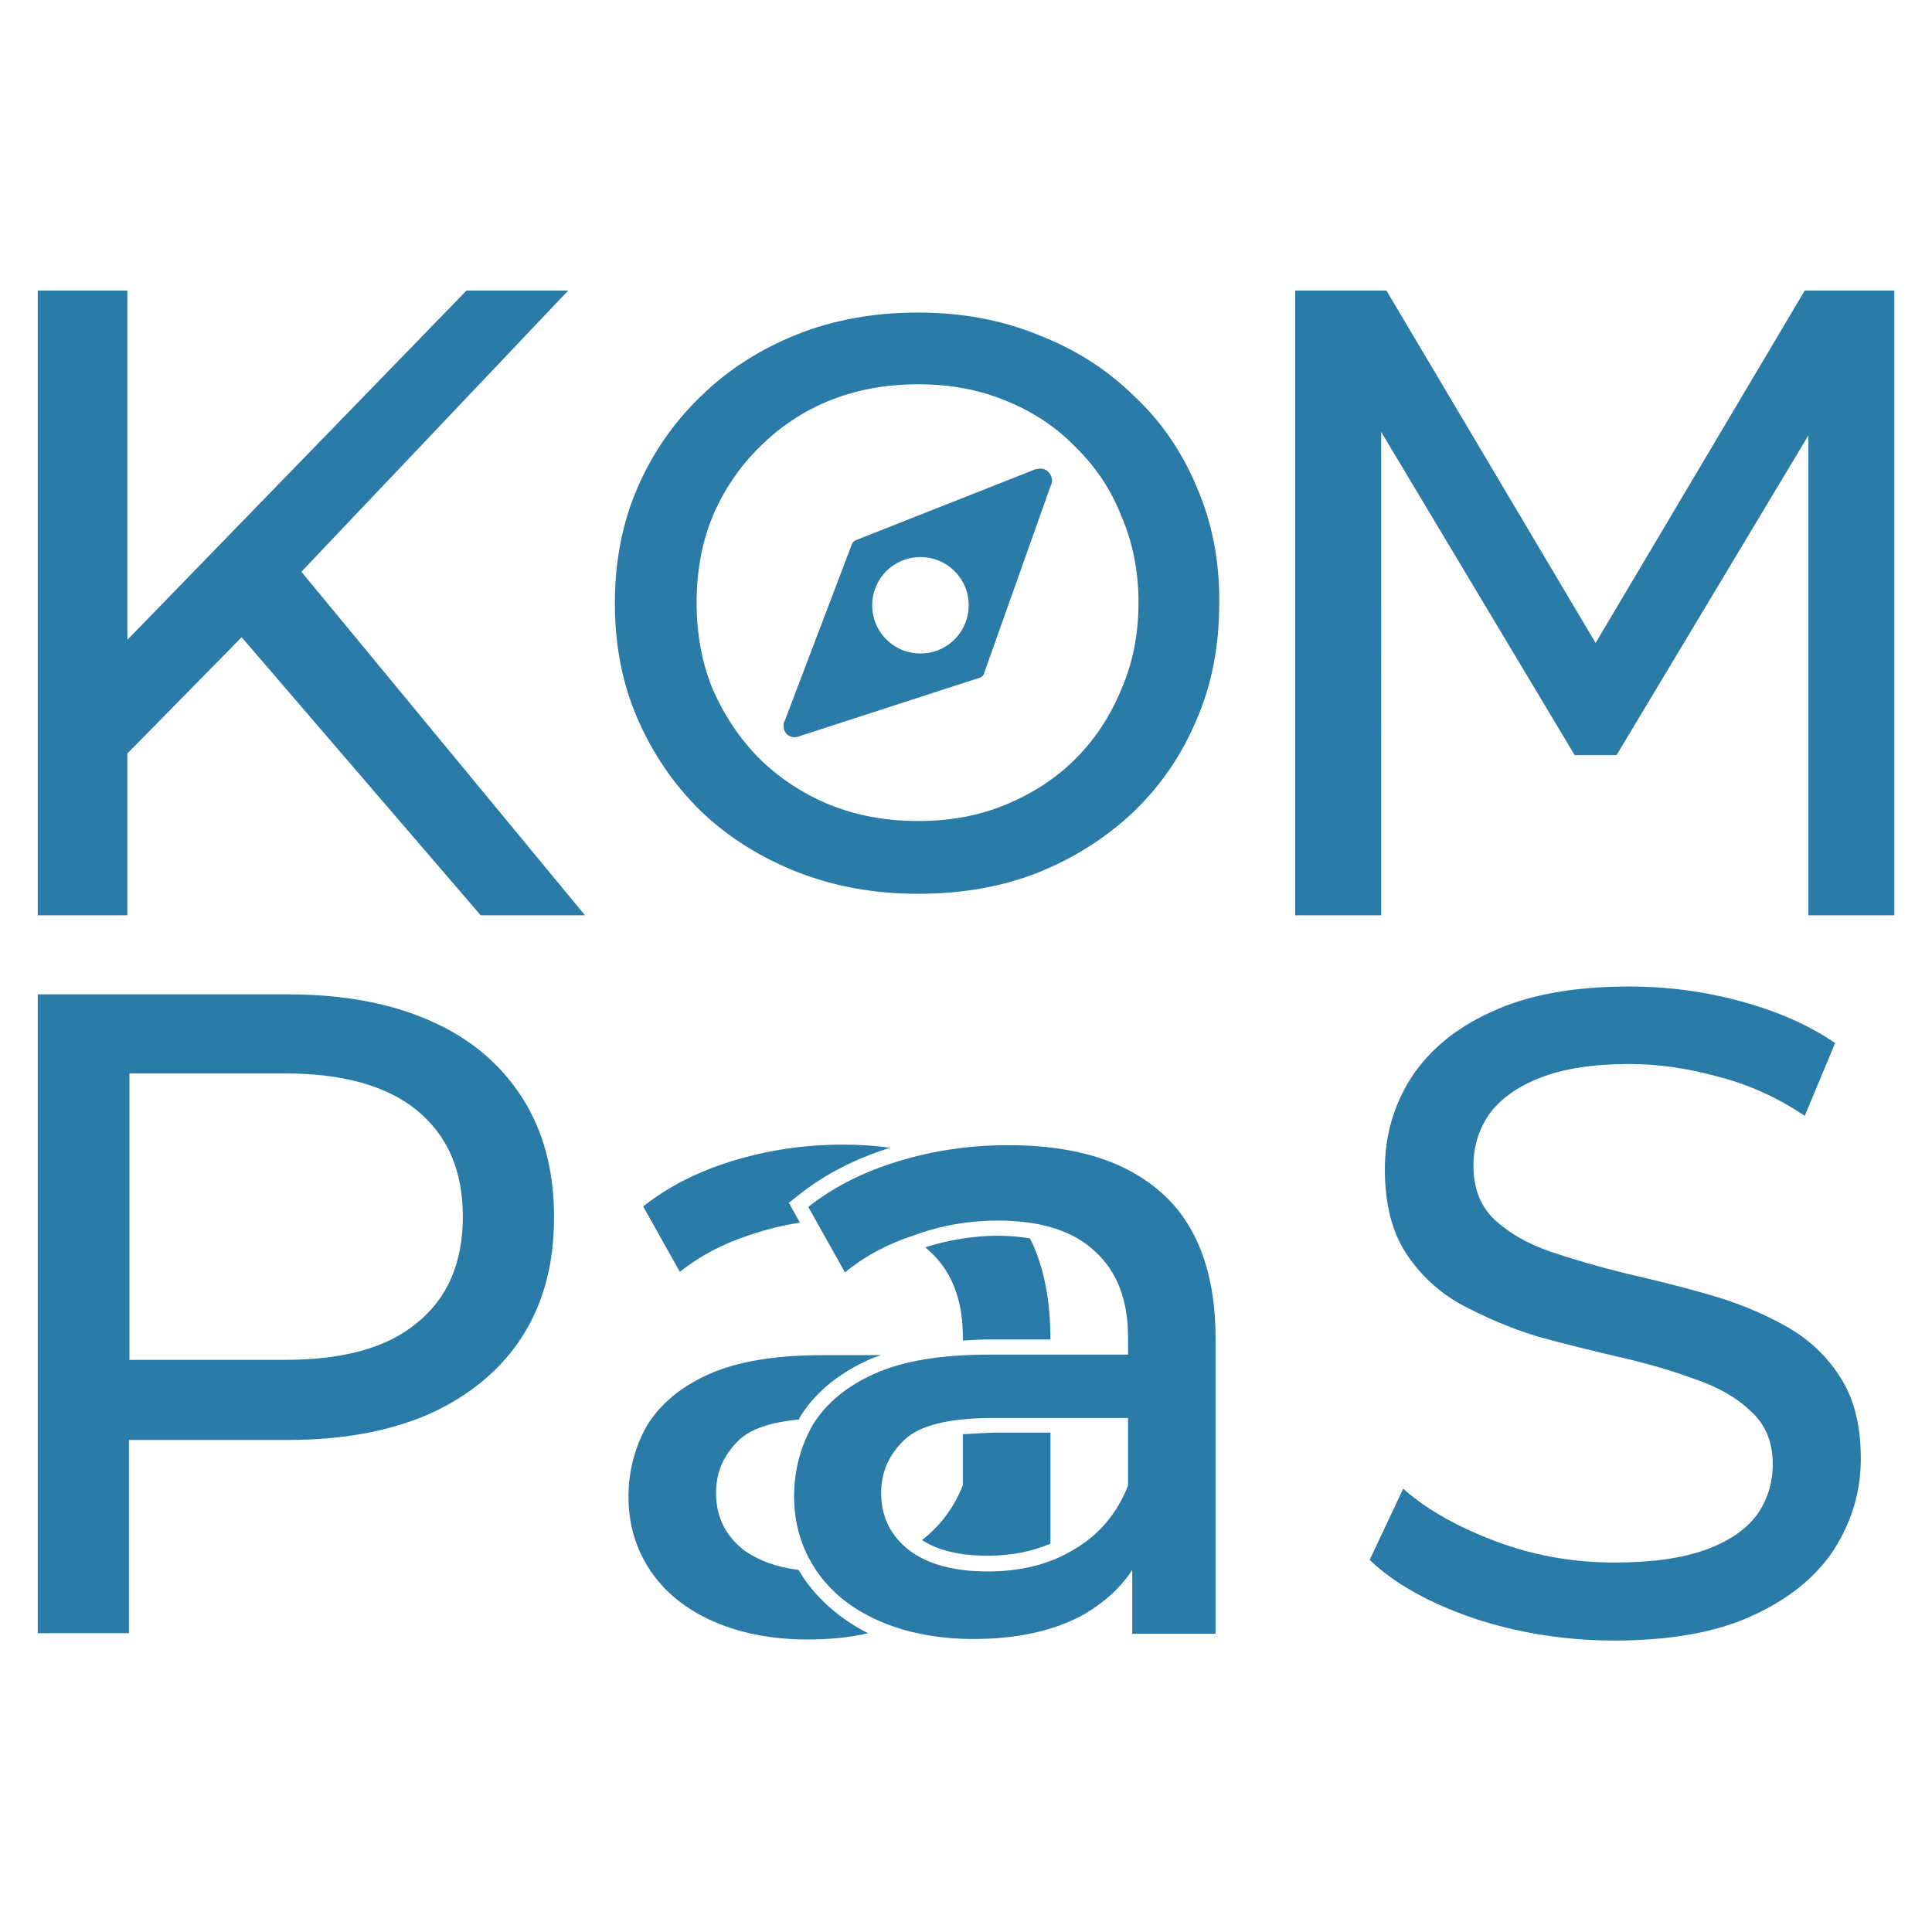 <svg width="512" height="512" viewBox="0 0 512 512" xmlns="http://www.w3.org/2000/svg"><path d="M127.383 242.56h27.643l-75.151-91.036 70.706-74.522h-26.949l-89.876 92.563V77.002H10.002V242.56h23.754v-42.881l30.283-30.808 63.344 73.689zm300.465 192.2c-12.919 0-25.282-1.942-37.09-5.828-11.808-4.025-21.115-9.159-27.782-15.543l8.89-18.873c6.39 5.69 14.725 10.269 24.726 14.016 10.002 3.747 20.42 5.551 31.256 5.551 9.862 0 17.78-1.11 24.031-3.33 6.112-2.221 10.697-5.274 13.614-9.16 2.917-4.024 4.306-8.604 4.306-13.599 0-5.829-1.945-10.547-5.834-14.017-3.751-3.608-8.613-6.383-14.725-8.465-5.973-2.22-12.641-4.163-19.864-5.828-7.224-1.666-14.586-3.47-22.087-5.551-7.224-2.221-13.892-5.135-20.143-8.466-5.973-3.33-10.835-7.91-14.585-13.599-3.751-5.829-5.557-13.184-5.557-22.204 0-8.743 2.223-16.653 6.807-24.008 4.723-7.355 11.807-13.323 21.253-17.625 9.724-4.579 21.948-6.8 36.812-6.8 9.863 0 19.587 1.249 29.31 3.886 9.724 2.637 18.059 6.245 25.144 11.102l-8.057 19.29c-7.224-4.857-14.864-8.327-23.06-10.408-8.057-2.221-15.836-3.331-23.476-3.331-9.585 0-17.364 1.249-23.476 3.608-6.112 2.359-10.696 5.69-13.613 9.714-2.779 4.025-4.168 8.604-4.168 13.6 0 5.968 1.806 10.686 5.557 14.294 3.889 3.608 8.751 6.384 14.724 8.465 6.113 2.082 12.78 4.025 20.143 5.829 7.223 1.665 14.585 3.469 21.809 5.551 7.362 2.081 14.169 4.857 20.142 8.187 6.112 3.331 11.113 7.91 14.725 13.6 3.75 5.69 5.556 12.906 5.556 21.788 0 8.604-2.361 16.514-7.084 24.008-4.723 7.216-11.947 13.183-21.809 17.624-9.308 4.302-21.532 6.522-36.395 6.522zM138.355 290.85c-5.696-8.882-13.752-15.682-24.171-20.261-10.557-4.719-23.198-7.078-38.062-7.078H10v169.305h24.17v-51.208h41.952c14.864 0 27.505-2.359 38.062-7.078 10.557-4.857 18.614-11.657 24.171-20.261 5.695-8.881 8.473-19.428 8.473-31.64 0-12.351-2.778-22.898-8.473-31.779zm-27.783 59.672c-7.918 6.662-19.586 9.853-35.144 9.853H34.31v-75.909h41.118c15.558 0 27.226 3.331 35.144 9.853 8.057 6.661 12.086 15.959 12.086 28.032 0 12.212-4.029 21.649-12.086 28.171zm151.553 4.445h16.256c0-10.549-1.806-19.571-5.419-26.789-2.639-.416-5.418-.694-8.475-.694-6.53 0-13.06 1.111-19.312 3.054.417.416.834.694 1.25 1.11 5.836 5.275 8.753 12.909 8.753 22.763v.833c2.223-.139 4.585-.277 6.947-.277zm-6.941 25.113v13.464c-2.362 5.968-5.974 10.826-10.837 14.574 4.168 2.776 10.004 4.164 17.506 4.164 6.113 0 11.671-1.111 16.534-3.193v-29.425h-15.283c-3.057.138-5.558.277-7.92.416zm-42.088 38.307c-.556-.833-.973-1.666-1.529-2.359-5.834-.694-10.558-2.499-14.308-5.135-5.002-3.886-7.502-8.883-7.502-15.267 0-5.551 2.084-10.131 6.112-14.017 3.057-2.914 8.336-4.718 15.837-5.412.139-.139.139-.278.139-.416 3.89-6.384 9.864-11.519 18.06-15.267 1.111-.555 2.362-.971 3.612-1.387h-15.281c-12.781 0-22.922 1.665-30.563 5.135-7.363 3.33-12.781 7.91-16.254 13.6-3.195 5.69-4.862 11.936-4.862 18.875 0 7.216 1.945 13.739 5.835 19.568 3.89 5.69 9.307 10.131 16.531 13.323 7.224 3.192 15.698 4.858 25.145 4.858 5.835 0 11.253-.556 15.976-1.666-7.085-3.608-12.781-8.465-16.948-14.433zm-14.59-91.04c4.445-1.526 8.89-2.636 13.474-3.33l-2.917-5.274 2.64-2.081c6.806-5.413 14.863-9.576 24.17-12.49-3.889-.555-8.057-.833-12.363-.833-10.14 0-19.864 1.388-29.31 4.302-9.169 2.776-17.087 6.8-23.754 12.074l9.724 17.346c5-4.024 11.113-7.355 18.336-9.714z" fill="#2A7BA7"/><path d="M307.978 316.248c-9.585-8.605-23.06-12.768-40.703-12.768-10.142 0-19.866 1.388-29.313 4.302-9.168 2.776-17.087 6.801-23.755 12.074l9.724 17.348c5.002-4.163 11.114-7.494 18.338-9.853 7.224-2.637 14.726-3.886 22.227-3.886 11.392 0 20.005 2.775 25.701 8.188 5.834 5.274 8.752 12.907 8.752 22.76v4.58h-36.814c-12.781 0-22.922 1.666-30.563 5.135-7.363 3.331-12.781 7.911-16.254 13.601-3.195 5.69-4.862 11.935-4.862 18.874 0 7.217 1.945 13.74 5.835 19.569 3.89 5.69 9.307 10.131 16.531 13.323 7.224 3.192 15.698 4.857 25.145 4.857 11.808 0 21.533-2.22 29.312-6.523 5.418-3.192 9.725-7.078 12.781-11.796v16.931h22.088v-77.44c.139-17.626-4.723-30.81-14.17-39.276zm-9.029 77.441c-2.918 7.355-7.641 13.045-14.309 16.931-6.391 3.886-14.031 5.829-22.783 5.829-8.891 0-15.837-1.804-20.838-5.551-5.001-3.886-7.502-8.882-7.502-15.266 0-5.552 2.084-10.131 6.112-14.017 4.029-3.886 11.809-5.829 23.478-5.829h35.842v17.903zm18.187-264.649c-3.889-9.297-9.446-17.485-16.808-24.285-7.223-7.078-15.697-12.351-25.421-16.098-9.585-3.886-20.142-5.828-31.672-5.828-11.669 0-22.365 1.942-32.089 5.828-9.723 3.886-18.197 9.298-25.421 16.375-7.223 6.939-12.779 14.988-16.808 24.286-4.028 9.298-5.973 19.567-5.973 30.53 0 11.102 1.945 21.233 5.973 30.531 4.029 9.298 9.585 17.485 16.808 24.563 7.224 6.938 15.698 12.212 25.421 16.098 9.863 3.885 20.559 5.828 32.089 5.828 11.53 0 22.087-1.804 31.672-5.551 9.724-3.886 18.198-9.298 25.421-16.098 7.362-7.077 12.919-15.265 16.808-24.563 4.029-9.298 5.974-19.567 5.974-30.808.138-11.24-1.945-21.51-5.974-30.808zm-20.003 53.706c-2.917 7.078-6.946 13.184-12.224 18.457-5.14 5.135-11.391 9.159-18.476 12.073-7.084 2.915-14.724 4.302-23.059 4.302-8.474 0-16.253-1.387-23.476-4.302-7.085-2.914-13.197-6.938-18.475-12.073-5.279-5.273-9.446-11.518-12.503-18.457-2.917-7.077-4.306-14.71-4.306-23.036 0-8.327 1.389-15.959 4.306-23.037 3.057-7.077 7.224-13.184 12.503-18.318 5.278-5.274 11.529-9.437 18.475-12.212 7.223-2.915 15.002-4.302 23.476-4.302 8.335 0 15.975 1.387 23.059 4.302 7.224 2.914 13.336 6.938 18.476 12.212 5.278 5.134 9.446 11.241 12.224 18.318 3.056 7.078 4.584 14.71 4.584 23.037 0 8.326-1.528 16.097-4.584 23.036z" fill="#2A7BA7"/><path d="M275.741 124.184c-.417 0-.695.139-1.112.139h-.139l-47.788 18.874s-.139 0-.139.139c-.417.139-.695.555-.834.972l-17.782 46.769c-.278.417-.278.833-.278 1.388 0 1.666 1.251 2.915 2.918 2.915.416 0 .833-.139 1.25-.278l47.928-15.544c.416-.138.833-.555.972-.971l17.643-49.684c.278-.417.417-1.111.417-1.666-.139-1.804-1.528-3.053-3.056-3.053zm-31.813 48.99a12.74 12.74 0 01-12.781-12.768 12.74 12.74 0 0112.781-12.768 12.74 12.74 0 0112.78 12.768 12.74 12.74 0 01-12.78 12.768zM343.247 77v165.56h22.782V77.001h-22.782zm135.993 0v165.558h22.782V77H479.24z" fill="#2A7BA7"/><path d="M478.279 77l-55.429 93.401L367.421 77h-9.864v23.316l59.736 99.784h11.114l59.875-99.784V77h-10.003z" fill="#2A7BA7"/></svg>
